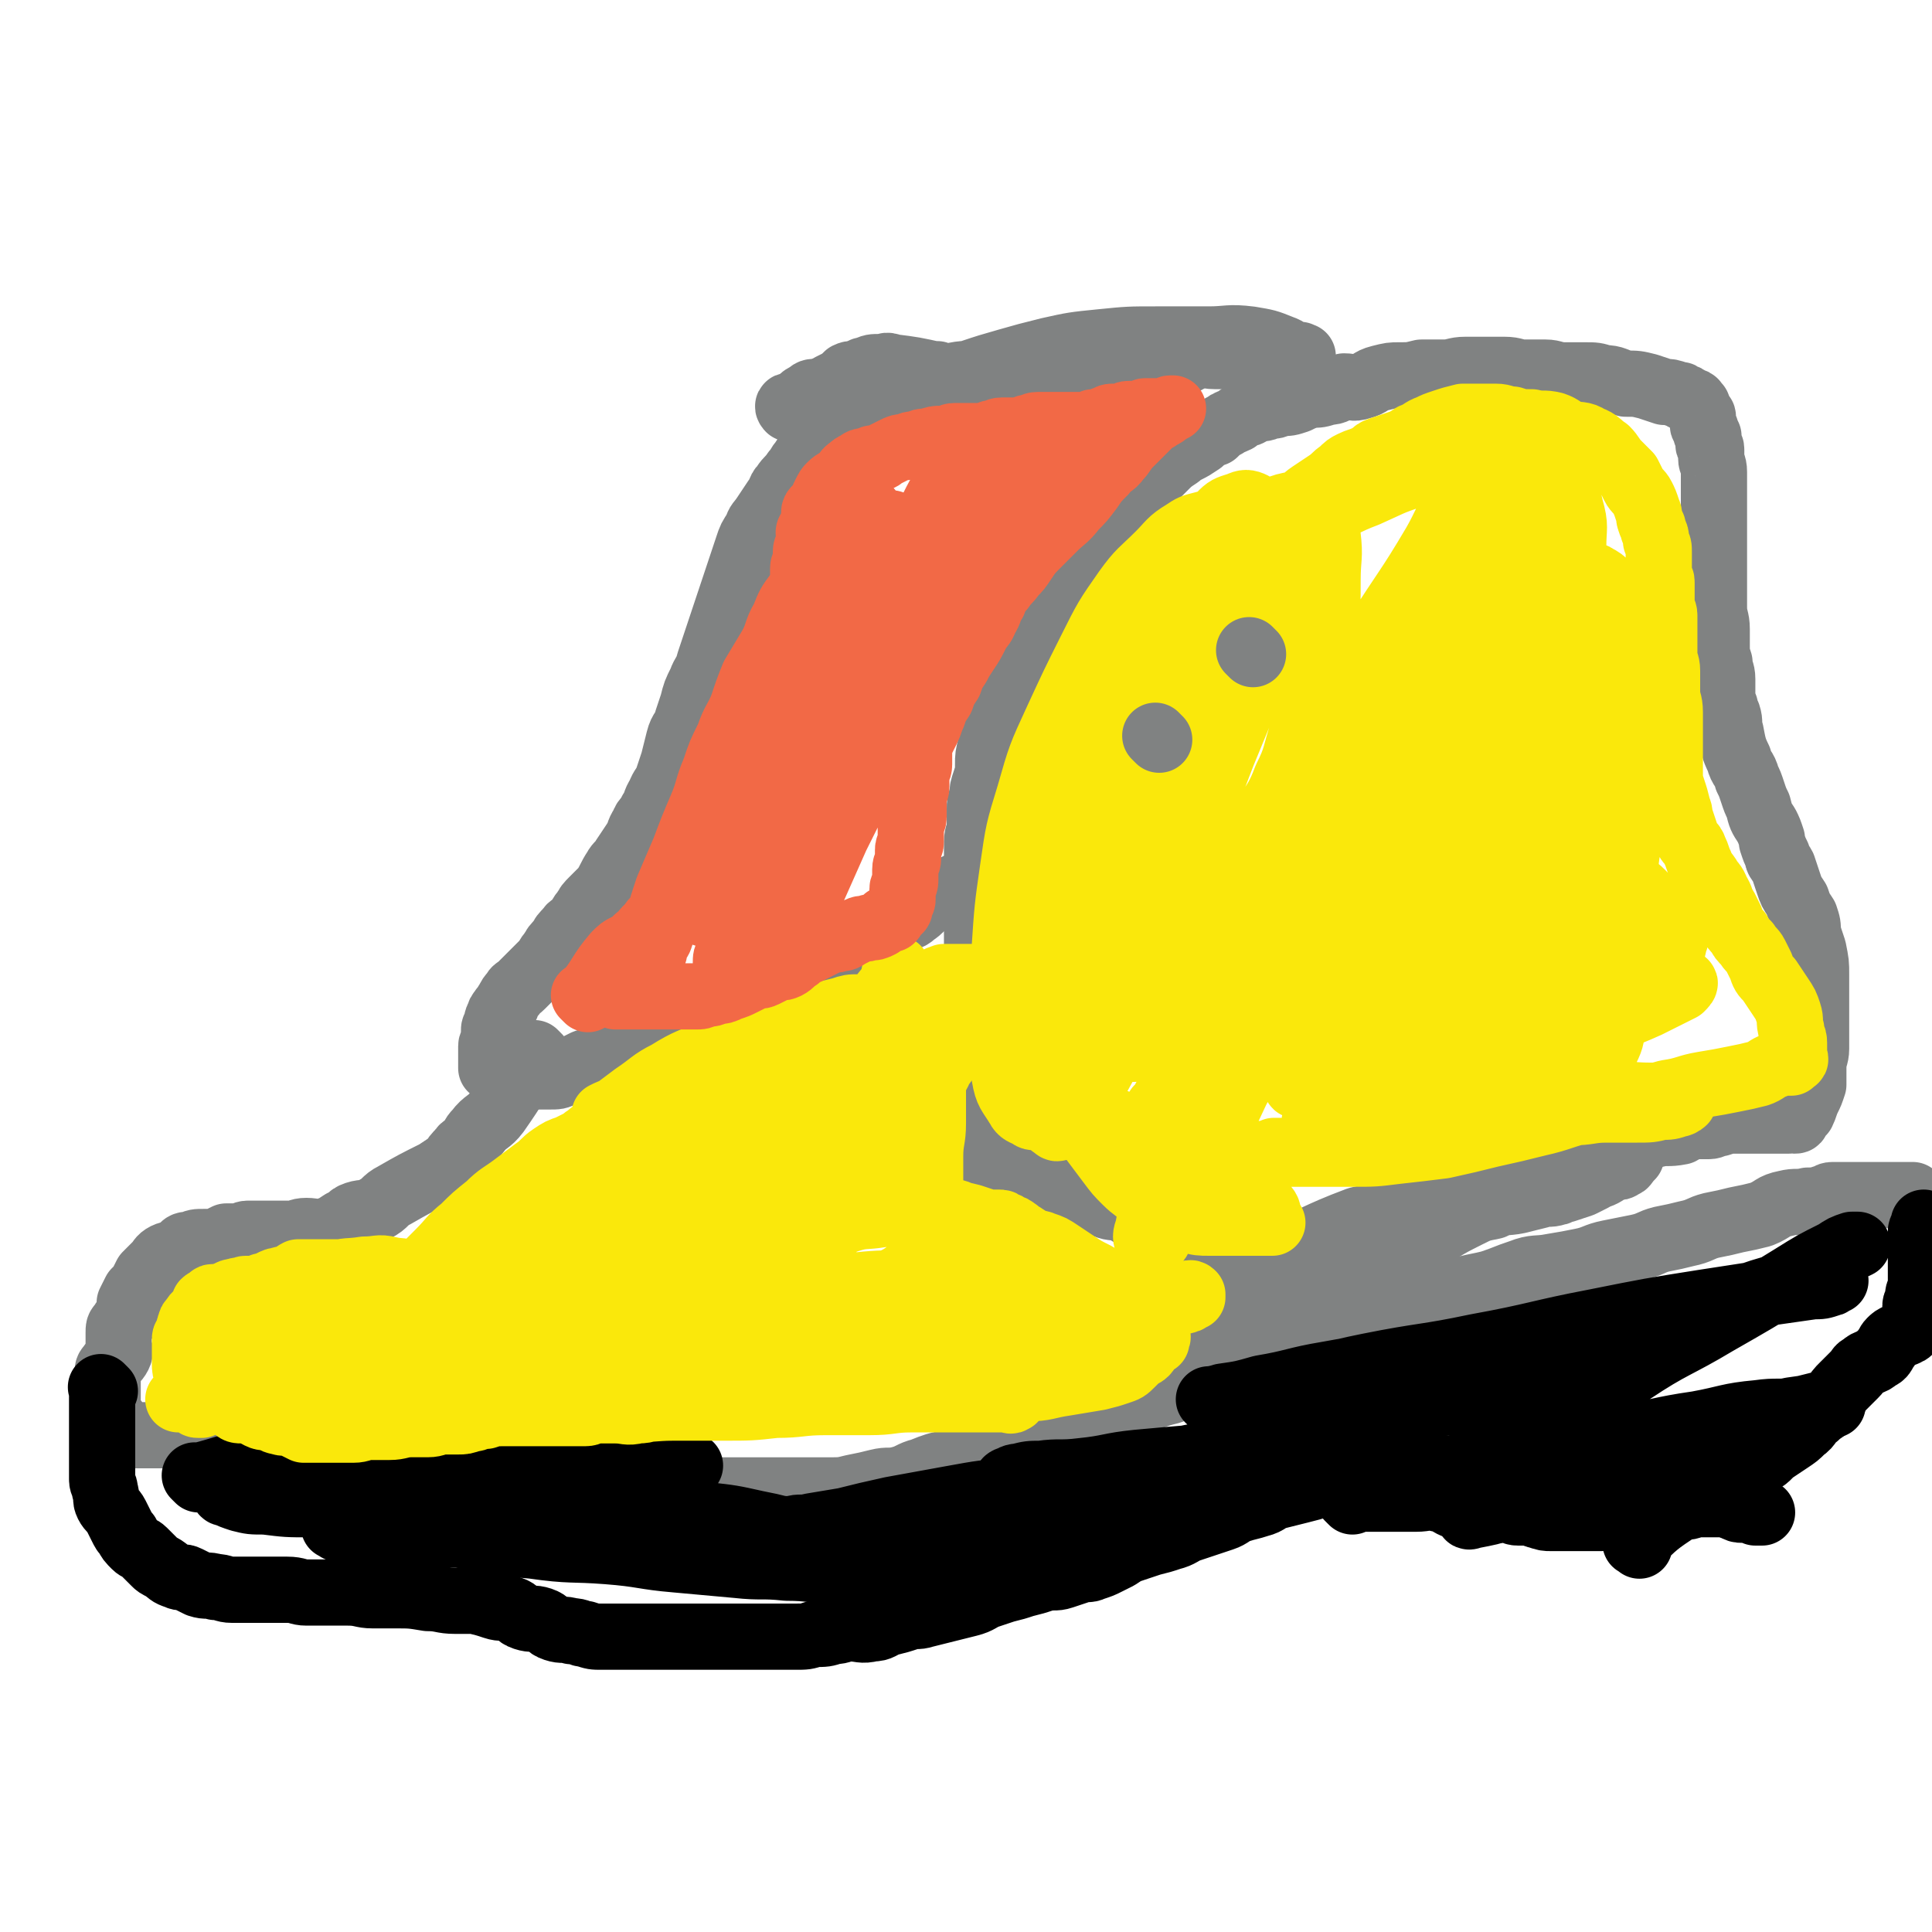 <svg viewBox='0 0 700 700' version='1.1' xmlns='http://www.w3.org/2000/svg' xmlns:xlink='http://www.w3.org/1999/xlink'><g fill='none' stroke='#000000' stroke-width='24' stroke-linecap='round' stroke-linejoin='round'><path d='M594,560c-1,-1 -1,-1 -1,-1 -1,-1 0,0 0,0 0,0 0,0 0,0 0,0 -1,0 0,0 7,-7 7,-7 16,-13 0,0 1,0 1,0 3,0 3,-1 5,-1 2,0 2,0 4,0 1,0 1,0 2,0 1,0 1,0 2,0 1,0 1,0 2,0 2,0 2,1 3,1 2,1 2,1 3,1 1,0 1,0 2,0 1,0 2,0 2,0 1,0 1,1 1,1 1,0 1,0 2,0 0,0 0,0 0,0 1,0 0,0 0,0 '/></g>
<g fill='none' stroke='#808282' stroke-width='24' stroke-linecap='round' stroke-linejoin='round'><path d='M436,486c-1,-1 -2,-1 -1,-1 1,-1 2,-1 3,-1 9,-4 9,-5 18,-8 5,-2 5,-2 9,-4 5,-2 6,-1 11,-3 5,-2 5,-3 9,-5 5,-3 5,-3 10,-6 6,-4 6,-4 13,-7 6,-3 6,-3 13,-5 5,-3 5,-3 11,-6 4,-2 4,-2 9,-3 4,-2 4,-1 9,-2 4,-1 4,-1 8,-2 3,-1 3,0 6,-1 1,0 1,-1 3,-1 3,-1 3,-1 6,-2 2,-1 2,-1 4,-2 1,-1 1,-1 2,-1 3,-1 3,-2 6,-3 1,0 2,0 3,-1 1,0 1,-1 2,-2 1,-1 1,-1 1,-1 '/><path d='M462,456c-1,-1 -1,-1 -1,-1 -1,-1 0,0 0,0 16,-6 15,-7 31,-13 8,-2 8,-1 16,-3 8,-3 8,-3 17,-6 8,-3 8,-4 17,-6 8,-3 9,-2 18,-5 8,-2 8,-2 16,-5 7,-2 7,-2 14,-4 5,-2 5,-1 10,-2 4,-1 4,0 9,-1 2,-1 2,-2 5,-2 2,0 3,0 5,0 2,0 2,-1 4,-1 3,-1 3,-1 6,-1 2,0 2,0 4,0 2,0 2,0 5,0 3,0 3,0 5,0 2,0 2,0 4,0 1,0 1,0 1,0 0,0 0,0 0,0 0,0 -1,0 0,0 0,-1 1,0 2,0 0,0 0,0 0,0 0,0 0,0 0,0 1,0 1,0 1,-1 1,-1 1,-1 2,-2 1,-2 1,-3 2,-5 1,-2 1,-2 2,-5 0,0 0,0 0,-1 0,-3 0,-3 0,-5 0,-4 1,-4 1,-7 0,-3 0,-3 0,-7 0,-2 0,-2 0,-4 0,-2 0,-2 0,-4 0,-2 0,-2 0,-5 0,-3 0,-3 0,-7 0,-4 0,-4 -1,-9 -1,-3 -1,-3 -2,-6 0,-3 0,-3 -1,-6 -2,-3 -2,-3 -3,-6 -2,-3 -2,-3 -3,-6 -1,-3 -1,-3 -2,-6 -1,-2 -2,-2 -2,-4 -1,-2 -1,-2 -2,-5 0,0 0,0 0,-1 -1,-3 -1,-3 -2,-5 -2,-3 -2,-3 -3,-7 -1,-2 -1,-2 -2,-5 -1,-3 -1,-3 -2,-5 -1,-4 -2,-3 -3,-7 -2,-4 -2,-5 -3,-10 -1,-3 0,-3 -1,-6 -1,-1 -1,-1 -1,-3 -1,-2 -1,-2 -1,-4 0,-3 0,-3 0,-6 0,-3 -1,-3 -1,-6 -1,-3 -1,-3 -1,-6 0,-3 0,-3 0,-6 0,-4 -1,-4 -1,-8 0,-3 0,-3 0,-7 0,-3 0,-3 0,-6 0,-2 0,-2 0,-5 0,-2 0,-2 0,-5 0,-3 0,-3 0,-5 0,-3 0,-3 0,-5 0,-2 0,-2 0,-5 0,-2 0,-2 0,-4 0,-2 0,-2 0,-3 0,-2 0,-2 0,-4 0,-3 -1,-3 -1,-5 0,-2 0,-2 0,-3 0,-2 -1,-1 -1,-2 0,-2 0,-2 0,-3 -1,-1 -1,-1 -1,-2 0,-2 -1,-1 -1,-2 0,-1 0,-2 0,-2 0,-2 0,-1 -1,-2 0,-1 0,-1 -1,-2 0,0 0,0 0,-1 -1,-1 -1,-1 -1,-1 0,-1 -1,0 -1,0 -1,-1 -1,-1 -1,-1 -1,-1 -1,-1 -2,-1 -1,-1 -1,-1 -2,-1 -3,-1 -3,-1 -5,-1 -3,-1 -3,-1 -6,-2 -4,-1 -4,-1 -8,-1 -4,-1 -4,-2 -8,-2 -3,-1 -3,-1 -7,-1 -4,0 -4,0 -7,0 -4,0 -4,-1 -7,-1 -4,0 -4,0 -8,0 -3,0 -3,-1 -7,-1 -3,0 -3,0 -7,0 -4,0 -4,0 -7,0 -4,0 -4,1 -8,1 -4,0 -4,0 -8,0 -4,1 -4,1 -8,1 -3,0 -3,0 -7,1 -4,1 -3,2 -7,3 -3,1 -3,0 -6,0 -3,1 -3,2 -6,2 -3,1 -3,1 -6,1 -3,1 -3,1 -5,2 -3,1 -3,1 -6,1 -2,1 -2,1 -4,1 -2,1 -2,1 -5,1 -2,1 -2,2 -4,2 -2,1 -2,1 -3,2 -2,1 -3,1 -4,2 -2,1 -2,1 -4,3 -3,1 -3,1 -5,3 -3,2 -3,2 -5,3 -2,1 -2,1 -3,2 -3,2 -3,2 -5,4 -2,2 -2,2 -4,4 -2,2 -3,2 -5,4 -2,2 -2,2 -4,4 -2,2 -2,2 -4,3 -2,2 -2,3 -4,5 -2,2 -2,2 -4,5 -2,2 -1,2 -3,4 -2,3 -2,3 -4,5 -2,2 -2,3 -3,5 -2,3 -2,3 -4,6 -2,3 -2,3 -4,6 -2,4 -2,4 -4,7 -1,3 -1,3 -3,6 -1,3 -2,3 -3,6 -2,3 -2,3 -3,6 -2,4 -1,4 -2,7 -1,4 -1,4 -2,7 -1,3 -2,3 -2,6 -1,3 -1,3 -1,5 -1,4 -1,4 -1,7 0,3 0,3 -1,6 -1,3 -1,3 -1,5 -1,3 -1,3 -1,5 0,3 0,3 0,6 0,3 -1,3 -1,6 0,3 0,3 0,5 0,3 0,3 0,6 0,3 0,3 0,5 0,3 0,3 0,6 0,3 0,3 0,6 0,3 0,3 0,5 0,3 0,3 0,6 0,3 0,3 0,5 0,3 0,3 0,5 0,3 0,3 0,5 0,3 0,3 0,5 0,2 0,2 0,4 0,2 0,2 0,4 0,2 0,2 0,4 0,2 0,2 0,4 0,2 0,2 0,4 0,2 0,2 0,3 0,2 0,2 0,4 0,2 0,2 0,3 0,2 0,2 0,4 0,2 0,2 0,3 0,2 0,2 0,3 0,1 0,1 0,2 0,1 0,1 0,2 0,1 0,1 0,2 0,1 0,1 0,2 0,1 0,1 0,1 0,1 0,1 0,2 0,1 0,1 0,2 0,1 0,1 0,1 0,0 1,0 1,0 0,0 0,1 0,2 0,0 1,0 1,0 1,1 1,1 2,2 0,0 0,0 0,0 2,1 2,1 3,2 2,1 2,1 4,2 3,1 3,1 7,2 2,1 2,0 5,1 3,1 3,2 7,3 3,1 3,0 7,1 4,1 4,2 8,3 4,2 4,1 8,2 3,2 3,2 7,4 3,3 4,2 8,5 3,1 3,1 7,3 2,2 3,2 6,3 1,1 2,1 3,2 2,1 2,2 3,3 2,1 2,1 3,1 2,1 2,1 4,2 1,0 1,0 1,0 0,0 0,1 0,1 0,0 1,0 1,0 1,0 0,1 0,1 0,1 1,0 1,0 0,0 0,0 0,0 '/><path d='M397,280c-1,-1 -1,-1 -1,-1 -1,-1 0,0 0,0 0,0 0,0 0,0 '/><path d='M446,214c-1,-1 -1,-1 -1,-1 -1,-1 0,0 0,0 '/><path d='M341,137c-1,-1 -1,-1 -1,-1 -1,-1 0,0 0,0 0,0 0,0 0,0 -9,-2 -9,-2 -17,-3 -2,-1 -2,0 -4,0 -3,0 -3,0 -5,1 -2,0 -2,1 -3,1 -2,1 -2,0 -4,1 -1,1 -1,1 -2,2 -2,1 -2,1 -4,2 -1,1 -1,1 -2,1 -2,1 -2,1 -3,1 -2,0 -2,0 -3,1 -2,1 -2,1 -3,2 -1,1 -1,1 -2,2 -1,0 -1,0 -1,0 -1,0 -1,0 -1,0 -1,0 0,1 0,1 2,0 3,0 5,0 5,0 5,0 10,0 6,-1 6,0 12,-2 7,-2 7,-3 14,-5 5,-2 6,-1 11,-2 4,-1 4,-2 8,-3 5,-1 5,0 10,-1 4,0 4,-1 8,-1 4,-1 4,-1 8,-1 4,0 4,0 8,0 5,0 5,0 9,0 5,0 5,0 9,0 4,0 4,-1 8,-1 4,0 4,0 7,0 4,0 4,-1 7,-1 4,0 4,1 8,0 3,0 3,-2 6,-2 3,-1 3,0 6,0 3,0 3,0 5,0 2,0 2,0 4,0 2,0 2,0 3,0 2,0 2,0 3,0 1,0 1,0 1,0 1,0 1,0 2,0 2,0 2,0 3,0 1,0 1,0 2,0 2,0 2,0 3,0 2,0 2,0 3,0 1,0 1,0 1,0 1,0 1,0 2,0 0,0 0,0 0,0 0,0 0,0 -1,0 0,-1 0,0 -1,0 -3,-1 -3,-2 -6,-3 -5,-2 -5,-2 -11,-3 -8,-1 -8,0 -15,0 -10,0 -10,0 -19,0 -10,0 -10,0 -20,1 -10,1 -10,1 -19,3 -8,2 -8,2 -15,4 -7,2 -7,2 -13,4 -6,2 -5,3 -11,5 -5,2 -5,1 -10,3 -5,1 -5,2 -9,3 -4,1 -4,1 -7,2 -3,1 -2,2 -5,3 -2,1 -3,1 -5,2 -2,1 -2,2 -4,3 -2,2 -2,1 -4,3 -2,2 -2,2 -3,4 -2,2 -2,2 -3,4 -2,2 -1,2 -3,4 -2,3 -2,2 -4,5 -2,2 -1,3 -3,5 -2,3 -2,3 -4,6 -2,3 -2,2 -3,5 -2,3 -2,3 -3,6 -1,3 -1,3 -2,6 -1,3 -1,3 -2,6 -1,3 -1,3 -2,6 -1,3 -1,3 -2,6 -1,3 -1,3 -2,6 -1,3 -1,3 -2,6 -1,3 -1,3 -2,6 -1,4 -2,4 -3,7 -2,4 -2,4 -3,8 -1,3 -1,3 -2,6 -1,4 -2,3 -3,7 -1,4 -1,4 -2,8 -1,3 -1,3 -2,6 -1,3 -2,3 -3,6 -2,3 -1,3 -3,6 -1,3 -2,2 -3,5 -2,3 -1,3 -3,6 -2,3 -2,3 -4,6 -1,2 -2,2 -3,4 -2,3 -2,4 -4,7 -2,2 -2,2 -4,4 -2,2 -2,2 -3,4 -2,2 -1,2 -3,4 -1,2 -2,1 -3,3 -2,2 -2,2 -3,4 -2,2 -2,2 -3,4 -2,2 -1,2 -3,4 -2,2 -2,2 -4,4 -2,2 -2,2 -4,4 -2,2 -2,1 -3,3 -1,1 -1,1 -2,3 -1,1 0,1 -1,2 0,1 -1,0 -1,1 -1,1 -1,1 -1,2 -1,1 -1,2 -1,3 -1,2 -1,1 -1,3 0,1 0,2 0,3 0,1 -1,1 -1,2 0,1 0,1 0,2 0,1 0,1 0,2 0,1 0,1 0,2 0,1 0,1 0,2 1,0 1,0 2,1 1,1 1,1 2,1 1,0 1,1 2,1 1,0 2,0 3,0 2,0 2,0 4,0 2,0 2,0 3,0 3,0 3,0 5,0 3,0 3,0 5,-1 2,-1 2,-1 4,-2 2,-1 2,-1 4,-2 3,-1 3,-1 6,-2 3,-1 3,-2 6,-3 3,-2 3,-2 6,-3 2,-1 3,-1 5,-2 3,-1 2,-2 5,-3 2,-1 3,-1 5,-1 3,-1 3,0 5,-1 3,-1 3,-1 6,-2 4,-1 4,0 8,-1 3,-1 3,-1 6,-2 3,-1 3,-2 6,-3 3,-2 3,-2 6,-3 3,-1 3,-1 6,-2 4,-2 4,-2 8,-4 4,-2 3,-3 7,-5 4,-3 5,-3 9,-5 4,-2 4,-2 7,-4 4,-2 3,-3 7,-5 2,-2 3,-1 5,-3 3,-2 2,-2 5,-4 2,-1 2,-1 4,-2 3,-1 2,-2 5,-3 2,-1 2,-1 4,-2 2,-1 1,-1 3,-2 1,-1 2,0 3,-1 1,-1 1,-1 2,-2 0,0 1,0 1,0 0,0 0,0 0,0 0,0 0,0 0,0 '/><path d='M195,383c-1,-1 -1,-1 -1,-1 -1,-1 0,0 0,0 -7,10 -7,11 -14,21 -3,4 -4,3 -7,7 -2,2 -1,2 -3,4 -1,2 -2,1 -3,3 -2,2 -2,2 -3,4 0,0 0,0 0,0 -3,2 -3,2 -6,4 -8,4 -8,4 -15,8 -4,2 -3,3 -7,5 -3,2 -4,1 -7,2 -3,1 -2,2 -5,3 -3,2 -3,2 -6,3 -3,1 -4,0 -7,0 -3,0 -3,1 -5,1 -3,0 -3,0 -5,0 -2,0 -2,0 -4,0 -2,0 -2,0 -4,0 -2,0 -2,0 -3,0 -2,0 -2,1 -4,1 -2,0 -2,0 -4,0 -2,1 -2,1 -4,2 -2,0 -2,0 -4,0 -3,0 -3,0 -5,1 -2,0 -2,0 -3,1 -1,1 -1,1 -2,2 -2,1 -2,0 -4,1 -2,1 -2,2 -3,3 -1,1 -1,1 -2,2 -1,1 -1,1 -2,2 -1,2 -1,2 -2,4 -1,1 -1,1 -2,2 -1,2 -1,2 -2,4 0,1 0,1 0,2 0,2 0,2 -1,3 -1,2 -1,1 -2,3 -1,1 -1,1 -1,3 0,1 0,1 0,2 0,1 0,1 0,2 0,2 1,2 0,4 -1,2 -2,2 -3,4 -1,1 -1,1 -1,3 0,2 0,3 0,5 0,1 0,1 0,2 0,1 0,1 0,2 0,1 0,1 0,2 0,1 0,1 0,2 0,1 1,1 1,2 0,1 0,1 0,2 0,0 1,0 1,0 1,0 1,0 1,1 1,1 0,1 1,2 0,1 0,1 1,1 1,1 1,1 2,1 1,0 1,0 2,0 1,0 1,0 2,0 2,0 2,0 3,0 3,0 3,0 5,0 3,0 3,0 6,0 4,0 4,0 7,0 4,0 4,-1 8,-1 5,-1 5,-1 9,-1 5,0 5,0 10,0 6,0 6,0 11,0 4,0 4,-1 8,-1 4,0 4,0 7,0 5,0 5,0 9,0 5,0 5,0 9,1 5,1 4,2 9,3 5,1 5,0 10,1 4,1 4,1 8,2 4,1 4,1 8,2 5,1 5,1 9,2 5,1 5,1 9,2 5,1 5,1 9,2 3,1 4,1 7,1 4,1 4,0 7,1 4,1 4,1 7,2 4,1 4,0 7,1 4,1 4,1 7,2 4,1 4,1 7,1 4,0 4,0 7,0 4,0 4,0 7,0 4,0 4,0 8,0 4,0 4,0 8,0 4,0 4,0 7,0 4,0 4,0 8,0 5,0 5,0 9,0 5,0 5,0 9,-1 5,-1 5,-1 9,-2 4,-1 4,0 8,-1 4,-1 4,-2 8,-3 5,-2 5,-2 10,-3 5,-1 5,-1 10,-2 5,-1 5,-2 9,-3 5,-2 5,-1 9,-3 6,-2 6,-2 11,-4 6,-2 5,-2 11,-4 5,-2 5,-1 10,-3 6,-2 6,-2 11,-4 5,-2 5,-2 9,-3 5,-2 5,-2 10,-3 5,-2 5,-1 10,-3 5,-1 5,-2 9,-3 5,-2 5,-1 10,-3 5,-1 5,-2 9,-3 5,-2 5,-1 9,-3 4,-1 4,-1 8,-3 4,-2 3,-2 7,-4 4,-2 5,-2 9,-3 5,-2 5,-1 9,-3 4,-1 4,-2 8,-3 4,-2 4,-2 9,-3 4,-1 5,-1 9,-2 6,-2 5,-2 11,-4 5,-2 6,-1 11,-2 6,-1 6,-1 11,-2 5,-1 5,-2 10,-3 5,-1 5,-1 10,-2 5,-1 5,-2 9,-3 5,-1 5,-1 9,-2 5,-1 5,-2 9,-3 5,-1 5,-1 9,-2 5,-1 5,-1 9,-2 5,-2 4,-3 9,-4 4,-1 4,0 8,-1 3,0 3,0 6,-1 2,0 1,-1 3,-1 2,0 2,0 4,0 2,0 2,0 4,0 2,0 2,0 3,0 2,0 2,0 4,0 2,0 2,0 3,0 3,0 3,0 5,0 2,0 2,0 4,0 1,0 1,0 2,0 '/></g>
<g fill='none' stroke='#000000' stroke-width='24' stroke-linecap='round' stroke-linejoin='round'><path d='M38,504c-1,-1 -1,-1 -1,-1 -1,-1 0,0 0,0 0,0 0,1 0,1 0,6 0,6 0,12 0,6 0,6 0,12 0,2 0,2 0,4 0,2 0,2 0,4 0,2 1,2 1,4 1,3 0,3 1,5 1,2 2,2 3,4 1,2 1,2 2,4 1,2 1,2 2,3 1,2 1,2 3,4 1,1 2,1 3,2 2,2 2,2 4,4 1,1 1,1 3,2 3,2 2,2 5,3 2,1 2,0 4,1 2,1 2,1 4,2 3,1 3,0 6,1 3,0 3,1 6,1 3,0 3,0 6,0 4,0 4,0 7,0 4,0 4,0 7,0 4,0 4,1 7,1 4,0 4,0 7,0 4,0 4,0 8,0 5,0 5,1 9,1 4,0 4,0 8,0 6,0 6,0 12,1 5,0 5,1 10,1 4,0 4,0 7,0 4,1 4,1 7,2 3,1 3,0 6,1 3,1 2,2 5,3 3,1 3,0 6,1 3,1 2,2 5,3 3,1 3,0 6,1 3,0 3,1 5,1 3,1 3,1 6,1 3,0 3,0 5,0 2,0 2,0 3,0 2,0 2,0 4,0 3,0 3,0 5,0 3,0 3,0 6,0 2,0 2,0 4,0 3,0 3,0 6,0 3,0 3,0 5,0 3,0 3,0 5,0 3,0 3,0 6,0 4,0 4,0 7,0 4,0 4,0 7,0 4,0 4,0 7,0 4,0 4,0 7,-1 4,0 4,0 7,-1 3,0 3,-1 6,-1 4,0 4,1 8,0 3,0 3,-1 6,-2 4,-1 4,-1 7,-2 3,-1 3,0 6,-1 4,-1 4,-1 8,-2 4,-1 4,-1 8,-2 4,-1 4,-2 7,-3 3,-1 3,-1 6,-2 4,-1 4,-1 7,-2 4,-1 4,-1 7,-2 4,-1 4,0 7,-1 3,-1 3,-1 6,-2 3,-1 3,0 5,-1 3,-1 3,-1 5,-2 2,-1 2,-1 4,-2 3,-2 3,-2 6,-3 3,-1 3,-1 6,-2 4,-1 4,-1 7,-2 4,-1 4,-2 7,-3 3,-1 3,-1 6,-2 3,-1 3,-1 6,-2 3,-1 3,-2 6,-3 3,-1 4,-1 7,-2 4,-1 3,-2 7,-3 4,-1 4,-1 8,-2 4,-1 4,-1 7,-2 4,-1 4,-1 7,-2 3,-1 3,-1 6,-2 4,-1 4,-1 7,-1 3,0 3,0 5,0 3,0 3,-1 6,-1 2,0 3,0 5,0 2,0 2,0 4,0 1,0 1,0 2,0 1,0 1,0 2,0 1,0 1,0 1,0 1,0 1,0 2,0 0,0 0,0 0,0 0,0 0,0 0,0 1,0 1,0 1,0 0,0 0,0 0,0 0,0 0,1 0,1 '/><path d='M490,544c-1,-1 -1,-1 -1,-1 -1,-1 0,0 0,0 9,0 9,0 18,0 3,0 3,0 6,0 4,0 4,-1 8,0 3,0 3,1 5,2 2,1 3,1 5,1 3,1 3,1 5,1 3,0 3,0 5,0 3,0 3,0 5,0 2,0 2,1 4,1 2,0 2,0 4,0 2,0 2,1 3,1 3,1 3,1 5,1 2,0 2,0 4,0 2,0 2,0 4,0 3,0 3,0 5,0 2,0 2,0 4,0 4,0 4,0 7,-1 4,-1 4,-1 7,-2 5,-2 5,-2 9,-4 4,-2 3,-2 7,-3 3,-1 4,-1 7,-2 4,-1 4,-1 7,-2 3,-1 3,-1 5,-2 2,-1 2,-1 3,-1 2,-1 2,0 3,-1 2,-1 1,-2 3,-3 1,-1 2,0 3,-1 1,-1 1,-1 2,-2 3,-2 3,-2 6,-4 3,-2 3,-2 5,-4 3,-2 2,-3 5,-5 2,-2 3,-2 5,-4 1,-1 1,-2 2,-3 1,-2 1,-2 3,-4 2,-2 2,-2 4,-4 2,-2 1,-2 3,-3 2,-2 3,-1 5,-3 2,-1 2,-1 3,-3 1,-1 1,-2 2,-3 1,-1 1,-1 3,-2 2,-1 3,-1 4,-2 1,-1 1,-2 1,-3 1,-2 1,-1 1,-3 0,-1 0,-2 0,-3 0,-1 1,-1 1,-2 0,0 0,-1 0,-1 0,-1 0,-1 0,-1 0,-1 1,-1 1,-2 0,-1 0,-1 0,-2 0,-1 0,-1 0,-2 0,-2 0,-2 0,-3 0,-1 0,-1 0,-2 0,-1 0,-1 0,-2 0,-1 0,-1 0,-2 0,0 0,0 0,0 0,-1 0,-1 0,-1 0,-1 0,-1 0,-2 0,-1 0,-1 0,-1 0,-1 0,-1 0,-1 0,-1 0,-1 0,-1 0,-1 0,-1 0,-1 0,-1 0,-1 0,-1 0,-1 1,0 1,-1 0,-1 0,-1 0,-1 0,-1 0,-1 0,-1 '/><path d='M72,536c-1,-1 -1,-1 -1,-1 -1,-1 0,0 0,0 12,-3 12,-4 24,-6 10,-2 10,0 20,-1 12,-1 12,-1 24,-2 15,-1 15,-1 29,-1 13,0 13,0 25,0 10,0 10,0 19,0 8,0 8,-1 16,0 5,0 5,1 10,2 4,1 4,1 8,2 2,1 2,1 4,2 0,0 0,0 0,0 -5,2 -5,2 -10,3 -11,2 -11,2 -21,3 -14,2 -14,2 -28,3 -16,2 -16,2 -32,3 -13,1 -13,1 -27,2 -10,0 -10,0 -20,0 -8,0 -8,0 -16,-1 -5,0 -5,0 -9,-1 -3,-1 -3,-1 -5,-2 -1,0 -1,0 -1,-1 0,0 0,0 0,0 0,0 -1,0 0,0 4,-1 5,0 10,0 11,0 11,0 21,0 14,0 14,0 27,0 16,0 16,-1 31,0 17,1 17,1 33,3 15,2 15,2 29,4 12,1 12,1 24,2 9,1 9,1 18,3 5,1 5,1 9,2 2,0 2,0 4,1 1,0 2,1 2,2 -6,0 -7,-1 -14,-1 -15,0 -15,0 -29,0 -17,0 -17,0 -34,0 -17,0 -17,0 -34,0 -14,0 -14,0 -27,0 -9,0 -9,0 -18,-1 -5,0 -5,0 -10,-1 -1,0 -1,-1 -2,-1 0,0 0,0 0,0 3,0 3,0 5,0 8,0 8,0 16,1 12,1 12,1 24,2 14,2 14,3 27,4 14,2 14,1 27,2 13,1 13,2 25,3 11,1 11,1 22,2 9,1 9,0 18,1 9,0 9,1 17,1 8,0 8,0 16,0 7,0 7,0 13,0 7,0 7,0 13,0 6,0 6,0 12,-1 6,-1 6,-2 11,-3 6,-2 6,-1 12,-3 6,-2 6,-2 11,-4 5,-2 5,-3 9,-5 5,-2 5,-2 9,-4 3,-1 3,-2 6,-3 3,-1 3,-1 5,-2 1,0 2,0 2,-1 0,-1 -1,-1 -2,-2 -4,-1 -4,-2 -8,-2 -10,-1 -10,0 -19,0 -12,0 -12,0 -24,1 -12,1 -12,1 -23,3 -11,2 -11,2 -22,4 -9,2 -9,2 -17,4 -6,1 -6,1 -12,2 -4,1 -4,0 -7,1 -2,1 -2,1 -4,2 0,0 -1,0 0,1 0,0 0,-1 0,-1 1,1 1,2 3,2 5,1 6,0 11,0 8,0 8,0 15,0 10,0 10,1 20,0 10,-1 10,-2 20,-3 11,-1 11,-1 21,-2 10,-1 10,-1 19,-2 9,-1 9,-2 18,-3 7,-1 7,0 14,-1 5,0 5,-1 10,-1 2,0 2,0 4,0 1,0 2,1 2,0 1,-1 1,-2 0,-2 -5,-2 -5,-2 -11,-3 -10,-1 -10,-1 -20,-1 -13,0 -13,-1 -26,0 -13,1 -13,1 -26,4 -12,2 -12,3 -24,6 -10,2 -10,2 -20,4 -8,2 -8,2 -16,4 -5,1 -5,2 -9,3 -2,0 -2,0 -4,0 0,0 0,0 0,0 1,0 1,0 1,0 5,0 5,0 9,0 8,-1 8,0 16,-2 10,-2 10,-3 20,-5 11,-2 11,-2 22,-4 11,-2 11,-3 22,-5 11,-2 11,-2 22,-4 10,-2 10,-2 20,-4 8,-2 8,-2 16,-3 8,-1 8,-1 15,-2 7,-1 7,-1 13,-2 5,-1 5,-1 10,-1 3,0 3,0 6,0 2,0 2,0 4,0 1,0 1,0 1,0 -3,-1 -3,-3 -7,-3 -9,-1 -9,0 -18,0 -11,1 -11,1 -21,2 -12,1 -12,1 -23,2 -10,1 -10,2 -20,3 -8,1 -8,0 -15,1 -4,0 -4,0 -8,1 -2,0 -3,1 -4,2 -1,0 0,-1 1,-1 1,0 1,0 2,0 7,0 7,0 14,0 10,-1 10,0 20,-2 13,-2 13,-3 25,-5 14,-3 14,-2 27,-5 14,-3 14,-3 27,-6 12,-3 12,-3 23,-6 10,-2 10,-2 20,-4 9,-2 9,-1 17,-3 9,-2 9,-2 17,-4 7,-2 7,-2 13,-3 4,-1 5,0 9,-1 3,-1 3,-1 6,-2 1,0 2,0 2,0 -1,-1 -2,-2 -4,-2 -7,-1 -7,-1 -14,-1 -13,0 -13,0 -25,0 -16,1 -16,1 -32,2 -16,2 -16,1 -32,4 -12,2 -12,3 -24,5 -7,2 -7,2 -14,3 -3,1 -5,1 -5,1 1,0 4,0 7,-1 11,-2 11,-2 21,-4 15,-3 15,-4 30,-7 20,-4 20,-3 39,-7 22,-4 22,-5 43,-9 20,-4 20,-4 39,-7 13,-2 13,-2 26,-4 7,-1 7,-1 14,-2 3,0 3,0 6,-1 1,0 0,-1 1,-1 0,0 1,0 1,0 0,0 0,0 0,0 -1,0 -1,0 -2,0 -7,0 -7,-1 -14,1 -11,3 -11,3 -22,7 -13,5 -13,5 -26,11 -12,5 -12,5 -23,11 -10,5 -10,5 -19,10 -6,3 -6,3 -12,7 -4,3 -4,3 -7,6 -2,2 -2,2 -3,5 0,1 -1,2 0,2 3,1 4,1 7,1 9,0 9,0 17,-1 13,-1 13,-1 26,-3 14,-2 14,-3 28,-5 11,-2 11,-3 22,-4 7,-1 7,0 14,-1 4,-1 4,-1 8,-2 1,0 2,0 3,0 1,0 1,0 2,0 0,0 0,0 0,0 0,0 -1,0 -1,0 -7,1 -7,1 -14,2 -14,3 -14,3 -27,7 -15,5 -15,5 -30,10 -14,5 -14,5 -28,10 -10,4 -9,5 -19,8 -5,2 -6,2 -11,3 -1,0 -2,1 -2,0 0,-2 0,-3 1,-5 5,-7 6,-6 12,-12 9,-9 9,-9 19,-17 13,-10 13,-10 27,-18 15,-10 16,-9 31,-18 14,-8 14,-8 27,-16 8,-5 8,-5 16,-9 3,-2 3,-2 6,-3 1,0 2,0 2,0 -2,1 -3,1 -6,2 -2,1 -2,1 -3,2 '/></g>
<g fill='none' stroke='#FAE80B' stroke-width='24' stroke-linecap='round' stroke-linejoin='round'><path d='M160,502c-1,-1 -1,-1 -1,-1 -1,-1 0,0 0,0 11,-12 10,-13 22,-25 5,-5 5,-4 11,-8 7,-6 7,-7 15,-12 6,-5 6,-6 12,-10 5,-4 6,-3 10,-6 4,-3 3,-4 6,-6 2,-2 3,-1 5,-2 2,-1 2,-2 3,-3 0,0 0,0 0,0 -2,0 -2,-1 -4,0 -8,3 -8,3 -15,7 -9,5 -9,6 -18,11 -9,6 -9,6 -19,12 -8,7 -8,7 -17,14 -5,4 -5,5 -10,9 -2,2 -3,1 -5,2 -4,2 -4,3 -8,5 -4,2 -4,3 -8,4 -3,1 -3,1 -6,2 -2,1 -2,1 -3,1 0,0 0,0 0,0 2,-3 2,-3 4,-5 4,-4 4,-4 8,-8 11,-10 12,-10 23,-20 8,-8 7,-9 16,-16 7,-6 8,-5 16,-10 7,-5 7,-5 14,-10 5,-3 4,-3 9,-6 3,-2 4,-2 7,-4 2,-1 1,-1 3,-2 0,0 1,0 1,0 -3,5 -3,6 -7,10 -8,8 -8,8 -16,15 -8,7 -9,7 -17,14 -8,6 -9,6 -16,12 -7,6 -6,7 -12,12 -2,2 -2,1 -4,2 -4,3 -4,3 -8,6 -5,3 -5,3 -10,6 -5,3 -5,3 -10,5 -4,2 -4,2 -8,4 -2,1 -2,0 -4,1 -2,1 -2,1 -3,2 0,0 1,-1 1,-1 2,-3 1,-3 3,-6 3,-5 3,-5 7,-9 5,-6 5,-6 11,-12 6,-6 6,-6 11,-11 5,-6 5,-6 10,-11 5,-5 4,-5 9,-9 4,-4 4,-4 9,-8 4,-4 5,-4 9,-7 4,-3 4,-3 8,-6 3,-2 3,-3 6,-5 3,-2 3,-2 6,-3 2,-1 2,-1 4,-2 2,-1 1,-1 3,-2 1,-1 2,-2 2,-1 0,1 0,2 -1,4 -3,5 -3,5 -7,10 -5,6 -5,6 -10,11 -6,7 -7,6 -13,13 -6,6 -6,6 -11,12 -6,6 -6,6 -12,12 -4,4 -4,5 -9,9 -4,3 -4,3 -9,6 -5,3 -5,3 -10,6 -5,3 -5,3 -10,6 -4,2 -5,2 -9,4 -4,2 -4,2 -9,3 -4,1 -4,0 -8,1 -2,0 -2,1 -4,1 -2,0 -2,0 -4,0 -1,0 -1,0 -2,0 -2,0 -2,-1 -3,-1 0,0 -1,0 -1,0 -1,0 -1,0 -1,-1 -1,-1 0,-2 -1,-3 0,-1 -1,-1 -1,-2 0,-1 0,-2 0,-3 0,-3 0,-3 1,-5 1,-3 2,-3 4,-5 4,-4 4,-3 9,-6 7,-4 7,-4 14,-7 8,-3 8,-4 16,-6 8,-2 8,-2 16,-4 7,-1 7,-1 13,-2 5,0 5,0 9,0 3,0 3,0 6,0 2,0 2,0 4,0 1,0 2,0 2,1 1,1 1,2 0,3 -2,3 -3,3 -6,5 -5,4 -5,4 -11,7 -8,4 -8,4 -15,8 -8,4 -8,4 -16,7 -8,3 -8,4 -16,6 -7,2 -7,2 -13,3 -5,1 -5,1 -10,2 -4,0 -4,0 -7,0 -2,0 -2,0 -3,0 -1,0 -1,0 -1,-1 0,-1 0,-2 0,-3 1,-4 0,-4 2,-7 2,-5 2,-5 6,-9 5,-6 5,-5 11,-10 6,-5 6,-5 13,-9 6,-3 6,-3 12,-5 6,-2 6,-1 12,-2 5,0 5,-1 9,0 4,1 5,0 8,2 3,2 3,2 5,5 2,2 2,2 3,5 1,3 1,4 1,7 0,2 1,2 0,4 -2,3 -2,3 -5,5 -3,3 -3,3 -7,5 -4,2 -4,2 -9,4 -7,2 -7,2 -13,4 -8,2 -8,2 -16,3 -8,1 -8,0 -15,1 -7,1 -7,1 -13,2 -5,0 -5,0 -9,0 -3,0 -3,0 -5,0 -1,0 -2,0 -1,0 3,-1 4,-2 9,-3 7,-2 7,-2 13,-3 8,-2 8,-2 16,-3 9,-1 9,-1 17,-1 8,0 8,0 16,0 8,0 8,0 15,0 7,0 7,-1 14,0 7,1 7,2 14,3 7,1 7,1 13,2 6,1 6,1 11,2 5,1 5,0 9,1 5,1 5,1 10,2 5,1 5,1 9,1 4,0 4,0 8,0 4,0 4,0 7,0 3,0 3,0 6,0 2,0 2,-1 4,-1 1,0 2,0 2,0 1,-1 1,-2 0,-2 -2,-1 -3,-1 -6,-1 -7,-1 -7,-1 -13,-1 -6,0 -6,0 -12,0 -11,0 -11,1 -21,1 -8,0 -8,0 -15,0 -7,0 -7,1 -13,1 -5,0 -5,0 -10,0 -3,0 -3,0 -6,0 -2,0 -2,0 -3,0 -1,0 -2,0 -1,0 2,0 3,1 6,1 7,1 7,1 13,1 8,1 8,1 15,1 9,0 9,0 17,0 9,1 9,2 18,2 9,1 9,0 17,0 9,0 9,0 18,0 10,0 10,0 19,-1 9,0 9,-1 18,-1 8,0 8,0 16,0 8,0 8,-1 15,-1 7,0 7,0 13,0 5,0 5,0 9,0 4,0 4,0 7,0 3,0 3,0 5,0 2,0 2,1 3,0 1,0 0,-1 0,-2 0,-2 0,-2 -1,-4 -3,-4 -3,-5 -7,-7 -6,-4 -6,-3 -13,-5 -8,-2 -8,-3 -17,-4 -11,-1 -11,-1 -23,-1 -12,0 -12,0 -24,2 -14,1 -14,1 -28,4 -12,2 -12,3 -23,6 -9,3 -9,3 -18,6 -6,2 -6,2 -12,4 -2,1 -3,1 -4,2 0,0 0,0 1,0 5,0 5,0 9,0 8,0 8,0 15,0 9,-1 9,-1 18,-2 10,-1 10,-2 19,-2 10,-1 10,0 20,0 11,0 11,-1 21,-1 10,0 10,0 20,0 10,0 10,0 19,0 8,0 8,0 16,0 9,0 9,1 17,0 7,0 7,-1 14,-2 6,-1 6,-1 12,-2 4,-1 4,-1 7,-2 3,-1 3,-1 5,-3 1,-1 1,-1 2,-2 1,-1 2,-1 3,-2 1,-1 0,-1 1,-2 0,-1 1,-1 1,-1 1,-1 1,-1 2,-1 0,-1 0,-1 0,-1 1,-1 0,-1 0,-2 0,0 0,-1 0,-1 0,-1 0,-1 0,-1 0,-1 0,-1 0,-1 0,-1 0,-1 0,-1 0,0 0,-1 0,-1 0,-1 0,-1 -1,-2 0,-1 -1,-1 -1,-1 -2,-2 -1,-2 -3,-3 -2,-2 -2,-2 -4,-3 -3,-2 -3,-1 -6,-3 -4,-2 -4,-2 -7,-4 -4,-2 -4,-2 -7,-4 -3,-2 -3,-2 -6,-4 -3,-2 -3,-2 -6,-3 -2,-1 -2,0 -4,-1 -2,-1 -1,-1 -3,-2 -1,-1 -1,0 -2,-1 -1,0 0,-1 -1,-1 -1,-1 -1,-1 -2,-1 -1,-1 -1,-1 -2,-1 -1,-1 -1,-1 -2,-1 -2,0 -2,0 -4,0 -3,-1 -3,-1 -6,-2 -4,-1 -4,-1 -7,-1 -3,0 -3,1 -6,0 -3,0 -3,-1 -5,-2 -2,-1 -2,-2 -4,-2 -2,-1 -2,1 -3,0 -1,-1 -1,-2 -2,-3 -1,-1 -1,-1 -2,-2 -1,-1 -1,-1 -1,-2 -1,-1 -1,-1 -1,-2 0,-1 0,-1 0,-2 0,-2 0,-2 0,-3 0,-2 -1,-1 -1,-3 0,-2 0,-2 0,-4 0,-2 0,-2 0,-3 0,-2 0,-2 0,-4 0,-2 0,-2 0,-4 0,-2 0,-2 0,-3 0,-2 0,-2 0,-4 0,-2 0,-2 0,-4 0,-3 0,-3 0,-6 0,-3 0,-3 0,-5 0,-3 0,-3 0,-5 0,-2 0,-2 0,-4 0,-2 0,-2 1,-4 0,-2 1,-2 1,-3 0,-2 0,-2 0,-4 0,-1 1,-1 1,-2 0,-1 0,-2 0,-3 0,-2 1,-2 1,-3 0,-1 0,-1 0,-1 0,-1 1,-1 1,-2 0,0 0,0 0,0 0,0 0,0 0,0 0,1 0,1 0,1 -1,3 -1,3 -3,6 -4,5 -4,5 -9,10 -6,6 -6,6 -13,11 -6,5 -7,5 -13,9 -8,5 -8,4 -15,9 -7,4 -7,5 -14,9 -7,4 -7,4 -13,8 -6,4 -6,4 -12,7 -6,3 -6,3 -12,5 -4,2 -4,1 -8,3 -2,1 -2,1 -4,2 -1,0 -2,1 -2,0 2,-2 3,-3 6,-5 7,-5 7,-5 14,-9 8,-5 8,-5 16,-10 8,-5 8,-6 17,-10 8,-3 8,-2 16,-5 6,-2 5,-3 11,-5 4,-2 5,-1 9,-2 3,-1 3,-1 6,-2 2,0 2,0 4,0 2,0 2,0 3,-1 1,0 2,-1 2,-1 -1,-1 -1,-1 -2,-1 -4,0 -4,0 -8,0 -9,1 -9,1 -17,3 -10,3 -10,4 -20,7 -10,4 -10,3 -19,7 -7,3 -7,3 -14,6 -3,1 -4,1 -7,2 -2,0 -2,1 -3,1 -1,0 -2,0 -1,0 0,-1 1,-2 2,-3 4,-3 4,-3 8,-6 6,-4 6,-5 12,-8 8,-5 8,-4 16,-8 7,-3 8,-3 15,-6 7,-3 7,-3 14,-5 5,-1 5,-1 10,-2 4,-1 4,-1 8,-2 3,-1 3,-1 6,-1 2,0 2,0 4,0 1,0 1,0 2,0 1,0 1,0 2,0 0,0 1,0 0,0 -1,0 -1,-1 -3,0 -6,2 -6,2 -11,5 -9,4 -9,5 -18,9 -10,4 -10,3 -20,7 -9,3 -9,4 -19,7 -7,3 -8,2 -15,5 -5,2 -5,2 -9,4 -3,1 -3,1 -5,2 0,0 0,0 0,0 3,0 3,0 6,-1 7,-2 6,-3 13,-6 8,-3 8,-2 15,-5 8,-3 8,-4 15,-7 7,-3 7,-3 14,-6 6,-3 6,-3 12,-5 7,-3 7,-2 13,-5 5,-2 5,-2 9,-4 4,-2 4,-2 8,-4 4,-2 4,-2 7,-3 3,-1 3,-1 6,-2 3,-1 2,-1 5,-2 1,0 2,0 3,0 2,0 2,0 3,0 2,0 2,0 3,0 1,0 1,0 2,0 1,0 1,0 1,0 1,0 1,0 1,0 1,0 2,-1 2,0 1,1 0,1 0,2 0,2 0,2 0,3 0,3 0,3 -1,5 -2,4 -2,4 -4,8 -3,4 -3,3 -6,7 -2,3 -2,3 -4,6 -2,2 -1,2 -3,5 -1,2 -2,2 -3,5 -1,2 -1,2 -2,5 -1,2 -1,2 -1,4 0,2 0,3 0,5 0,3 -1,3 -1,6 0,2 0,2 0,4 0,4 0,4 0,7 0,2 0,2 0,4 0,2 0,2 0,4 0,2 0,2 0,3 0,2 0,2 0,3 0,1 0,1 0,1 0,1 0,1 0,1 0,0 -1,-1 -1,-2 -1,-3 -1,-3 -1,-6 0,-4 0,-4 0,-8 0,-5 0,-5 0,-10 1,-6 1,-6 2,-12 1,-6 0,-6 1,-11 0,-5 0,-5 1,-10 0,-4 1,-4 1,-8 0,-4 0,-4 0,-7 0,-2 1,-2 1,-3 0,0 0,-1 0,-1 1,3 2,4 2,8 1,5 0,5 0,10 0,6 0,6 0,12 0,7 0,7 0,13 0,6 -1,6 -1,12 0,6 0,6 0,12 0,5 0,5 0,9 0,4 0,4 0,8 0,4 0,4 0,8 0,4 0,4 0,7 0,3 0,3 0,5 0,3 0,3 0,6 0,2 0,2 0,4 0,1 0,1 0,2 0,1 0,1 0,2 0,0 0,-1 -1,-1 -3,-1 -3,-1 -5,-2 -4,-2 -4,-2 -8,-4 -7,-3 -6,-4 -13,-6 -7,-3 -7,-2 -14,-4 -8,-2 -7,-2 -15,-4 -7,-2 -7,-2 -14,-3 -7,-1 -7,-1 -14,-2 -7,-1 -7,-1 -13,-1 -6,0 -6,0 -12,0 -5,0 -5,0 -9,1 -2,1 -2,1 -4,2 -1,1 -1,0 -2,1 0,0 0,1 0,1 3,2 3,2 6,3 5,2 5,2 10,3 7,1 7,2 14,2 9,1 9,0 17,0 8,0 8,0 16,0 6,0 6,0 12,0 5,0 5,0 9,0 3,0 3,0 6,0 2,0 2,0 3,0 0,0 0,0 0,0 -1,0 -1,0 -2,0 -7,0 -7,0 -14,1 -11,2 -11,3 -22,6 -13,4 -13,3 -25,7 -12,4 -12,4 -23,8 -9,3 -9,4 -17,7 -6,2 -6,3 -11,4 -2,1 -4,0 -4,0 1,0 3,1 6,0 9,-2 9,-2 17,-4 12,-3 12,-4 24,-7 13,-3 13,-3 25,-6 14,-3 14,-3 27,-6 13,-3 13,-4 26,-6 11,-2 11,-1 21,-2 10,-1 10,-1 20,-2 9,0 9,0 18,0 7,0 7,-1 14,-1 4,0 4,0 9,0 1,0 2,0 3,0 0,0 0,-1 -1,-1 -6,-1 -6,-1 -12,-1 -8,0 -8,0 -15,0 -10,0 -10,0 -20,0 -11,0 -11,0 -21,0 -11,0 -11,0 -21,1 -9,1 -9,1 -17,2 -7,1 -7,2 -14,3 -4,1 -4,1 -8,1 -1,0 -2,0 -1,0 0,0 0,1 1,1 5,2 5,2 11,3 10,1 10,0 20,0 12,0 12,0 24,0 11,0 11,0 22,0 10,0 10,0 19,0 7,0 7,-1 14,0 5,0 5,1 10,2 2,0 2,0 4,0 1,0 1,1 2,2 0,0 1,-1 0,-1 0,0 -1,0 -2,0 -4,0 -4,0 -7,0 -6,0 -6,-1 -12,0 -9,1 -8,2 -17,3 -10,1 -10,0 -20,1 -10,1 -10,2 -19,3 -6,1 -6,0 -12,1 -3,0 -3,0 -6,1 0,0 0,0 0,0 3,1 3,1 5,1 8,1 8,1 16,1 10,0 10,0 20,0 10,0 10,0 20,0 9,0 9,0 18,0 7,0 7,0 13,0 3,0 3,0 6,0 2,0 2,0 4,-1 2,-1 2,-1 4,-3 3,-3 3,-3 6,-6 3,-2 4,-2 7,-4 3,-2 3,-3 6,-4 2,-1 3,0 5,-1 1,0 0,-1 1,-1 0,0 1,0 1,0 0,0 0,-1 0,-1 -1,-1 -1,0 -2,0 -2,0 -2,0 -4,0 -2,1 -2,1 -4,2 -2,1 -2,1 -4,2 -2,1 -2,2 -4,3 -2,2 -2,2 -4,3 -2,1 -3,0 -5,1 -3,1 -2,2 -5,3 -4,1 -4,0 -8,1 -6,1 -6,1 -11,2 -6,1 -6,2 -11,3 -6,1 -6,1 -12,2 -5,1 -5,1 -10,2 -4,1 -4,0 -8,1 -3,1 -3,1 -6,2 -3,1 -3,1 -6,1 -4,0 -4,0 -8,0 -5,0 -5,1 -9,1 -4,0 -4,0 -7,0 -3,0 -3,0 -5,1 -2,0 -2,0 -4,1 -2,0 -1,1 -3,1 -2,0 -2,0 -4,0 -2,0 -2,1 -4,1 -3,1 -3,0 -5,1 -3,0 -3,0 -5,1 -3,1 -3,1 -5,1 -3,0 -3,0 -5,0 -2,0 -2,0 -4,1 -3,1 -3,2 -6,2 -3,1 -4,0 -7,0 -4,0 -4,0 -8,1 -4,1 -4,2 -8,2 -4,1 -4,0 -8,0 -3,0 -3,0 -6,0 -3,0 -3,1 -5,1 -3,0 -3,0 -6,0 -3,0 -3,0 -5,0 -3,0 -3,0 -5,0 -4,0 -4,0 -7,0 -3,0 -3,0 -6,0 -4,0 -4,0 -7,1 -3,0 -3,1 -5,1 -3,1 -3,1 -5,1 -3,0 -3,0 -5,0 -3,0 -3,1 -6,1 -3,0 -3,0 -6,0 -4,0 -4,1 -8,1 -4,0 -4,0 -7,0 -3,0 -3,1 -6,1 -3,0 -3,0 -6,0 -3,0 -3,0 -5,0 -2,0 -2,0 -3,0 -2,0 -2,0 -4,0 -2,-1 -2,-1 -4,-2 -2,-1 -3,0 -5,-1 -2,0 -1,-1 -3,-1 -2,-1 -2,0 -4,-1 -2,-1 -1,-1 -3,-2 -1,0 -2,0 -3,0 -2,0 -2,0 -3,-1 -1,-1 -1,-1 -2,-2 -1,0 -1,1 -2,0 -1,-1 0,-2 -1,-3 -1,-1 -2,0 -3,-1 -1,-1 0,-2 -1,-3 0,-1 -1,0 -1,-1 0,-1 0,-2 0,-3 0,-1 -1,-1 -1,-2 0,-1 0,-1 0,-2 0,-1 0,-1 0,-2 0,-1 0,-1 0,-1 0,-1 0,-1 0,-1 0,-2 0,-2 0,-3 0,-1 0,-1 0,-1 0,-2 0,-2 0,-3 0,-1 0,-1 0,-1 0,-1 0,-1 0,-2 0,-2 0,-2 0,-3 0,-1 0,-1 0,-1 0,-1 0,-1 0,-2 0,-1 0,-1 0,-1 1,-1 1,0 2,-1 1,0 0,-1 1,-1 1,0 1,0 2,0 2,0 2,0 3,-1 2,0 2,-1 3,-1 1,0 1,0 2,0 1,0 1,-1 2,-1 1,0 2,0 3,0 2,0 2,0 3,-1 2,0 2,0 3,-1 2,-1 2,-1 3,-1 2,-1 2,0 4,-1 2,-1 1,-1 3,-2 1,0 2,0 3,0 1,0 1,0 2,0 1,0 1,0 2,0 1,0 1,0 3,0 1,0 1,0 2,0 1,0 1,0 2,0 0,0 0,0 1,0 1,0 1,0 2,0 1,0 1,0 1,0 1,0 1,0 2,0 0,0 0,0 0,0 1,0 1,0 2,0 1,0 1,0 1,0 1,0 1,0 1,0 0,0 0,0 0,0 -1,0 -1,0 -2,0 -4,1 -4,1 -8,2 -6,2 -6,1 -12,3 -5,2 -5,2 -10,4 -5,2 -5,1 -9,3 -4,1 -3,2 -7,3 -3,1 -3,1 -6,2 -2,1 -2,1 -4,1 -1,0 -2,0 -3,0 -1,0 0,1 0,1 -1,1 -1,1 -1,1 -1,1 -1,0 -1,1 0,1 0,1 0,2 0,0 0,0 0,1 0,1 0,1 0,2 0,1 0,1 0,2 0,1 0,1 0,2 0,1 1,1 1,2 0,2 0,2 0,4 0,1 1,1 1,2 0,1 0,1 0,2 0,1 1,1 1,2 0,1 0,1 0,2 0,1 0,1 0,2 0,1 0,1 0,1 0,1 1,1 1,1 0,0 -1,0 -1,0 -1,0 -1,0 -1,-1 -1,-2 -1,-2 -2,-4 -1,-2 0,-3 -1,-5 -1,-3 -1,-3 -1,-5 0,-2 0,-2 0,-3 0,-2 0,-2 0,-3 0,-2 0,-2 0,-3 0,-1 1,-1 1,-2 1,-1 0,-2 1,-3 0,-1 0,-1 1,-2 1,-2 2,-2 3,-3 2,-2 1,-2 3,-3 2,-1 3,-1 5,-2 2,-1 2,-2 4,-2 2,-1 3,0 5,0 3,0 3,-1 6,-1 4,0 4,0 7,0 4,0 4,0 7,0 4,0 4,0 7,0 4,0 4,0 8,0 4,0 4,0 8,0 4,0 4,0 8,1 6,1 6,1 11,2 6,1 6,1 11,2 6,1 6,1 12,1 6,0 6,0 12,0 6,0 6,0 12,0 4,0 4,0 8,0 3,0 3,0 6,0 3,0 3,0 5,0 1,0 1,0 2,0 1,0 1,0 2,0 0,0 0,0 0,0 -1,1 -1,1 -2,1 -5,1 -5,1 -10,2 -9,2 -8,2 -17,4 -9,2 -9,2 -18,4 -8,2 -8,2 -15,4 -5,1 -5,1 -10,2 -2,1 -2,1 -4,2 0,0 0,0 0,0 1,0 1,1 2,1 5,0 6,0 11,0 8,0 8,0 16,-1 10,-1 10,-2 19,-4 10,-2 10,-2 20,-5 9,-3 9,-3 18,-7 8,-3 8,-3 16,-7 7,-3 7,-3 14,-7 7,-4 7,-3 13,-8 5,-4 5,-5 9,-10 3,-5 4,-5 5,-11 1,-5 0,-6 0,-11 0,-3 0,-4 0,-7 0,-2 -1,-2 -1,-4 0,0 0,0 0,0 2,2 2,2 4,4 3,3 3,3 5,6 2,4 2,4 3,8 1,4 1,4 2,7 0,3 1,3 0,6 -1,4 -1,4 -3,7 -2,4 -3,3 -6,6 -4,3 -4,4 -8,6 -4,2 -4,2 -8,3 -4,1 -4,2 -8,2 -4,1 -4,0 -8,0 -5,0 -5,0 -10,0 -4,0 -4,0 -8,-1 -3,-1 -4,-2 -6,-4 -2,-2 -1,-2 -2,-4 0,-2 -1,-2 0,-4 1,-3 1,-4 3,-6 4,-4 4,-3 9,-6 7,-4 7,-4 14,-7 7,-3 7,-3 14,-6 6,-3 6,-4 12,-6 5,-2 5,-2 10,-3 4,-1 4,0 7,-1 3,0 3,-1 6,-1 2,0 2,0 4,0 2,0 2,0 4,0 1,0 1,0 2,0 0,0 0,0 0,0 -4,3 -3,3 -7,5 -6,4 -6,4 -13,7 -8,4 -9,3 -17,6 -10,3 -10,3 -19,6 -8,2 -8,2 -16,4 -5,1 -5,1 -11,2 -4,0 -4,0 -7,0 -2,0 -2,0 -3,0 0,0 1,0 1,0 0,-2 -1,-3 0,-5 2,-4 3,-3 6,-6 5,-5 5,-6 10,-10 6,-5 7,-4 13,-8 6,-4 6,-3 12,-7 5,-3 4,-4 9,-6 4,-2 4,-2 9,-3 4,-1 5,-1 9,-1 5,0 5,-1 10,0 4,0 4,1 8,2 4,1 4,1 8,3 4,2 4,2 7,5 3,3 3,3 5,7 2,5 2,6 3,11 1,5 1,5 1,10 0,4 1,4 0,8 -1,4 -1,4 -3,7 -3,4 -2,4 -6,7 -4,3 -5,3 -10,5 -6,2 -6,2 -12,3 -6,1 -6,1 -11,1 -4,0 -4,1 -7,0 -3,0 -3,0 -5,-2 -1,-1 -1,-1 -1,-3 0,-2 -1,-3 0,-5 1,-3 2,-3 4,-6 4,-4 4,-4 8,-7 6,-3 6,-3 12,-5 6,-2 6,-1 12,-2 7,-1 7,-1 13,-1 5,0 5,-1 10,0 4,0 4,0 8,2 2,1 2,2 4,3 2,2 2,1 4,3 1,1 0,1 1,2 0,0 2,0 2,0 -2,-1 -3,-1 -6,-2 -1,0 -1,-1 -1,-1 '/></g>
<g fill='none' stroke='#F26946' stroke-width='24' stroke-linecap='round' stroke-linejoin='round'><path d='M213,362c-1,-1 -1,-1 -1,-1 -1,-1 0,0 0,0 6,-7 5,-8 11,-15 2,-2 2,-2 4,-3 2,-1 2,-1 4,-3 2,-1 2,-2 3,-3 1,-1 1,-1 1,-1 2,-2 1,-2 3,-3 2,-2 3,-1 4,-3 1,-1 0,-2 1,-3 1,-3 1,-3 3,-5 1,-2 2,-2 3,-4 1,-2 1,-2 2,-4 2,-3 1,-3 3,-6 1,-3 2,-3 3,-5 2,-3 1,-3 3,-5 1,-2 1,-2 2,-3 1,-2 1,-2 3,-4 2,-2 2,-1 4,-3 1,-1 1,-1 2,-3 1,-2 1,-3 2,-5 1,-2 1,-2 2,-4 1,-2 0,-2 1,-4 0,-2 0,-2 1,-4 1,-2 1,-1 2,-3 1,-2 1,-2 1,-4 0,-2 0,-2 1,-4 1,-2 1,-2 2,-4 1,-2 0,-3 1,-5 1,-2 1,-1 2,-3 1,-2 1,-2 1,-4 0,-2 0,-2 0,-3 0,-2 1,-1 1,-3 0,-1 0,-2 0,-3 0,-2 0,-2 0,-4 0,-2 1,-2 1,-4 0,-2 0,-2 0,-3 0,-2 1,-2 1,-4 0,-2 0,-2 0,-3 0,-2 1,-2 1,-4 0,-2 0,-2 0,-4 0,-2 1,-1 1,-3 0,-1 0,-2 0,-3 0,-2 1,-2 2,-4 0,-2 -1,-2 -1,-3 0,-1 1,-1 1,-2 1,-1 1,-1 1,-3 0,-1 0,-1 0,-2 0,-1 0,-1 1,-2 1,-1 1,-1 2,-1 0,-2 0,-2 1,-4 1,-2 1,-2 2,-3 2,-2 2,-1 4,-3 2,-1 1,-2 3,-3 1,-1 1,-1 3,-2 1,-1 2,-1 3,-1 2,-1 2,-1 3,-1 2,0 2,0 3,-1 2,-1 2,-1 4,-2 2,-1 2,-1 4,-1 2,-1 2,-1 4,-1 2,-1 2,-1 4,-1 3,-1 3,-1 5,-1 3,0 3,-1 5,-1 2,0 2,0 4,0 2,0 2,0 4,0 3,0 3,0 5,-1 2,0 2,-1 4,-1 2,0 2,0 4,0 3,0 3,0 5,-1 2,0 2,-1 4,-1 2,0 3,0 5,0 2,0 2,0 4,0 2,0 2,0 4,0 2,0 2,0 3,0 2,0 2,0 4,-1 2,0 2,0 4,-1 2,0 1,-1 3,-1 1,0 2,0 3,0 2,0 1,-1 3,-1 1,0 1,0 2,0 1,0 1,0 2,0 1,0 1,-1 2,-1 1,0 1,0 2,0 1,0 1,0 2,0 1,0 1,0 2,0 1,0 1,0 1,0 1,0 1,0 1,0 1,0 0,-1 1,-1 0,0 1,0 1,0 0,0 -1,0 -2,1 -1,1 -1,1 -3,2 -1,1 -2,1 -3,2 -2,2 -2,2 -4,4 -2,2 -2,2 -4,4 -2,2 -2,3 -4,5 -2,3 -3,2 -5,5 -3,3 -3,3 -5,6 -3,4 -3,4 -6,7 -3,4 -4,4 -7,7 -3,3 -3,3 -6,6 -3,3 -3,3 -5,6 -2,3 -2,3 -4,5 -2,3 -2,2 -4,5 -2,2 -2,2 -3,5 -2,3 -1,3 -3,6 -1,3 -2,3 -3,5 -2,4 -2,4 -4,7 -2,3 -2,3 -3,5 -2,3 -2,3 -3,6 -2,3 -2,3 -3,6 -2,3 -2,3 -3,6 -1,2 -1,3 -2,5 -1,2 -1,2 -2,4 -1,2 -1,3 -1,5 0,2 0,2 0,4 0,2 -1,2 -1,4 0,2 0,2 0,4 0,2 -1,2 -1,4 0,2 0,2 0,4 0,2 0,2 0,3 0,2 -1,1 -1,3 0,1 0,2 0,3 0,2 0,2 0,3 0,2 -1,1 -1,3 0,1 0,2 0,3 0,2 -1,2 -1,4 0,1 0,1 0,2 0,1 0,1 0,2 0,2 -1,2 -1,3 0,1 0,1 0,1 0,1 0,1 0,2 0,1 0,1 0,1 0,1 -1,1 -1,2 0,0 0,1 0,1 0,1 -1,1 -1,1 -1,1 -1,0 -1,1 -1,1 0,1 -1,2 -1,0 -1,0 -2,0 -1,1 -1,1 -2,2 -2,1 -2,1 -4,1 -2,1 -2,0 -4,1 -2,1 -2,1 -4,2 -1,1 -2,1 -3,1 -2,1 -2,0 -4,1 -2,1 -2,1 -4,2 -2,1 -2,1 -4,2 -2,1 -2,1 -3,2 -2,1 -2,2 -4,3 -2,1 -2,0 -4,1 -2,1 -2,1 -4,2 -2,1 -2,0 -4,1 -2,1 -2,1 -4,2 -2,1 -2,1 -5,2 -2,1 -2,1 -4,1 -2,1 -2,1 -4,1 -2,1 -2,1 -4,1 -2,0 -2,0 -3,0 -2,0 -2,0 -3,0 -1,0 -1,0 -2,0 -1,0 -1,0 -2,0 -2,0 -2,0 -3,0 -1,0 -1,0 -1,0 -1,0 -1,0 -2,0 -2,0 -2,0 -3,0 -1,0 -1,0 -1,0 -1,0 -1,0 -2,0 -1,0 -1,0 -1,0 -1,0 -1,0 -2,0 -1,0 -1,0 -1,0 -1,0 -1,0 -1,0 -1,0 -1,0 -1,0 0,0 -1,0 -1,0 0,-1 0,-2 1,-3 1,-3 1,-3 3,-5 3,-4 3,-4 5,-8 4,-6 4,-6 7,-11 5,-8 5,-8 9,-15 5,-8 5,-8 9,-15 5,-9 5,-9 10,-18 5,-8 5,-8 10,-16 5,-8 5,-8 9,-15 4,-7 4,-7 7,-13 4,-7 4,-7 7,-13 3,-6 3,-6 6,-11 3,-5 3,-5 6,-10 2,-4 2,-4 4,-7 2,-4 2,-4 4,-7 1,-2 2,-1 3,-3 0,-1 0,-2 0,-1 -1,0 -1,1 -2,3 -3,5 -3,4 -6,9 -4,6 -3,7 -7,13 -4,7 -5,7 -9,14 -4,7 -4,7 -8,14 -4,7 -4,7 -8,14 -4,8 -5,8 -9,15 -5,8 -5,8 -9,15 -5,8 -5,7 -9,15 -4,7 -3,7 -6,14 -2,5 -3,5 -5,10 -2,4 -2,4 -4,8 -1,3 -1,3 -2,6 -1,2 -1,1 -2,3 0,1 0,2 0,2 0,0 0,-1 0,-2 0,-4 0,-4 1,-8 2,-7 2,-7 4,-13 3,-7 3,-7 6,-14 3,-8 3,-8 6,-15 3,-7 2,-7 5,-14 2,-6 2,-6 5,-12 2,-6 3,-6 5,-11 2,-6 2,-6 4,-11 3,-5 3,-5 6,-10 3,-5 2,-6 5,-11 2,-5 2,-5 5,-9 3,-4 3,-4 6,-8 2,-3 2,-3 4,-6 1,-2 1,-2 3,-4 2,-2 2,-2 4,-4 2,-2 2,-2 3,-3 2,-2 1,-2 3,-3 1,-1 1,0 2,-1 1,0 1,0 1,-1 0,0 0,0 0,0 -2,4 -1,4 -3,8 -5,9 -6,8 -10,17 -6,10 -5,11 -10,21 -5,11 -5,11 -10,21 -5,10 -5,10 -9,20 -4,9 -4,9 -7,18 -3,8 -3,8 -5,15 -2,6 -2,6 -4,12 -1,4 -1,4 -2,8 0,2 0,2 0,4 0,1 0,1 0,2 0,0 1,0 1,0 1,0 1,0 2,-1 3,-3 3,-3 5,-6 4,-6 4,-6 7,-12 5,-8 5,-8 9,-16 5,-10 4,-10 9,-19 5,-10 5,-10 10,-19 5,-10 5,-10 10,-19 4,-9 4,-9 8,-17 4,-8 5,-8 9,-16 4,-6 4,-6 7,-12 3,-5 3,-5 6,-10 2,-4 2,-4 4,-7 1,-2 1,-2 2,-4 1,-1 1,-1 2,-1 0,0 0,0 0,0 -2,4 -2,4 -4,8 -5,10 -6,10 -11,19 -8,13 -8,13 -15,26 -7,13 -7,13 -14,26 -6,12 -6,12 -11,23 -4,10 -4,11 -8,21 -4,9 -3,9 -7,18 -3,7 -3,7 -6,14 -2,6 -2,6 -4,11 -1,4 -1,4 -2,7 -1,2 -1,2 -1,4 0,1 0,3 0,3 0,0 0,-1 1,-2 2,-4 2,-4 4,-8 4,-8 4,-8 7,-16 5,-11 4,-11 9,-22 6,-13 6,-13 12,-26 6,-13 6,-13 12,-25 6,-11 6,-11 12,-21 6,-10 6,-10 12,-19 4,-7 4,-7 9,-14 4,-6 4,-6 9,-12 3,-4 3,-4 7,-8 2,-2 3,-2 5,-4 2,-1 1,-2 3,-3 1,0 2,-1 2,0 -2,4 -2,5 -5,10 -5,10 -5,10 -11,19 -6,11 -7,11 -13,22 -7,11 -7,11 -13,22 -6,10 -5,11 -11,21 -5,9 -5,9 -10,18 -4,9 -4,9 -8,17 -3,7 -3,7 -6,14 -2,5 -2,6 -3,11 -1,4 -1,4 -2,7 0,2 0,2 0,4 0,1 0,1 0,2 0,0 0,0 0,0 1,-1 1,-1 1,-1 2,-2 2,-2 3,-5 3,-6 3,-6 6,-12 4,-9 4,-9 8,-18 5,-10 5,-10 10,-20 5,-10 6,-10 11,-19 5,-9 5,-9 10,-18 5,-9 4,-9 9,-17 4,-7 4,-7 8,-13 4,-6 4,-6 7,-12 3,-6 3,-6 6,-11 2,-4 3,-3 5,-7 2,-3 2,-4 4,-7 2,-2 3,-2 5,-4 1,-1 1,-2 2,-3 0,-1 1,-1 1,-1 0,1 -1,2 -2,3 -3,5 -4,5 -7,9 -6,7 -6,7 -11,14 -5,7 -5,8 -10,15 -5,8 -5,8 -10,16 -5,8 -6,8 -11,16 -6,9 -6,8 -12,17 -6,9 -6,9 -11,18 -5,9 -6,9 -10,18 -4,8 -4,8 -7,17 -2,6 -1,6 -3,12 -1,4 -2,4 -3,7 0,1 0,2 0,3 0,1 0,1 0,2 0,0 0,0 0,0 1,-1 1,-1 1,-2 1,-3 1,-3 2,-6 2,-6 2,-6 4,-11 3,-8 3,-8 6,-16 4,-10 4,-10 8,-20 4,-11 4,-11 8,-21 4,-9 4,-9 8,-18 4,-8 4,-8 8,-15 3,-6 3,-7 6,-13 2,-5 2,-5 5,-9 2,-4 2,-4 4,-7 1,-2 2,-2 3,-4 1,-1 2,-3 2,-3 0,0 -1,1 -2,3 -4,7 -3,7 -7,14 -5,10 -5,10 -10,19 -5,9 -4,9 -9,18 -4,9 -5,9 -9,17 -3,7 -3,7 -6,14 -3,6 -3,6 -6,12 -2,5 -2,5 -4,10 -2,4 -2,4 -4,7 -1,3 -1,3 -3,5 -1,2 -1,2 -2,3 -1,1 -1,2 -1,2 -1,-1 -1,-1 -2,-2 '/></g>
<g fill='none' stroke='#FAE80B' stroke-width='24' stroke-linecap='round' stroke-linejoin='round'><path d='M421,403c-1,-1 -1,-1 -1,-1 -1,-1 0,0 0,0 7,-13 7,-13 14,-26 6,-11 6,-11 12,-22 7,-12 6,-12 13,-24 10,-17 11,-16 21,-33 9,-15 8,-15 17,-29 9,-15 10,-15 19,-29 8,-13 7,-13 16,-26 4,-7 5,-7 9,-13 1,-2 1,-3 2,-4 0,0 0,0 0,1 -4,9 -4,9 -7,17 -7,14 -6,14 -13,28 -9,20 -10,20 -20,39 -10,20 -10,20 -19,39 -10,20 -10,20 -19,40 -8,18 -8,18 -17,35 -7,15 -7,15 -15,29 -5,10 -5,10 -11,19 -2,4 -1,5 -4,8 -1,1 -2,1 -2,0 -1,-3 -1,-3 0,-6 2,-11 2,-11 5,-22 5,-14 5,-14 10,-28 7,-20 7,-20 14,-39 9,-23 9,-23 19,-45 11,-25 11,-25 23,-49 10,-20 11,-20 21,-39 7,-13 7,-13 14,-26 3,-6 3,-6 6,-12 0,-1 0,-3 0,-2 -4,5 -4,7 -8,14 -10,17 -11,17 -21,33 -13,21 -12,22 -24,42 -11,19 -12,18 -22,36 -8,16 -6,17 -14,32 -6,11 -8,10 -14,20 -5,7 -4,7 -8,14 -2,3 -2,3 -4,5 -1,1 -1,1 -2,1 -1,0 -1,0 -1,0 -3,-2 -4,-1 -5,-4 -2,-6 -2,-7 -1,-13 1,-13 2,-13 4,-25 4,-18 3,-18 8,-36 5,-16 5,-16 11,-32 2,-5 2,-5 4,-11 4,-11 4,-11 9,-22 4,-11 4,-11 9,-21 3,-7 4,-7 8,-13 3,-4 3,-4 6,-7 2,-2 2,-2 4,-3 1,-1 1,-1 2,-1 1,0 1,1 1,2 -1,9 -1,9 -3,17 -4,14 -5,14 -10,28 -7,17 -7,17 -14,34 -7,18 -7,19 -14,36 -6,15 -7,15 -13,30 -5,11 -5,11 -10,22 -3,8 -3,8 -6,16 -2,5 -3,5 -5,9 -1,3 -1,3 -3,5 -1,1 -1,1 -2,2 -1,0 -1,0 -1,0 -2,-1 -2,-1 -2,-3 -1,-5 -2,-6 -2,-11 -1,-9 0,-9 0,-18 1,-13 0,-13 2,-26 2,-15 3,-15 6,-30 4,-16 3,-16 8,-31 5,-16 5,-16 11,-31 6,-14 6,-14 12,-26 6,-11 6,-10 12,-20 4,-6 3,-7 7,-11 2,-2 3,-2 6,-3 2,-1 3,-1 5,0 2,1 2,2 2,5 1,9 1,9 0,18 -2,14 -3,14 -6,27 -4,16 -4,16 -9,31 -6,17 -6,16 -13,32 -6,15 -7,15 -13,30 -5,13 -5,13 -10,25 -4,11 -5,11 -9,21 -3,7 -3,7 -6,14 -3,5 -3,5 -6,10 -2,3 -2,3 -4,5 -2,2 -2,2 -4,3 -1,1 -2,1 -3,0 -2,-1 -3,-1 -4,-3 -3,-5 -4,-5 -5,-11 -2,-10 -1,-10 -1,-20 0,-13 0,-13 1,-26 1,-15 1,-15 3,-29 2,-14 2,-14 6,-27 4,-14 4,-14 10,-27 6,-13 6,-13 12,-25 6,-12 6,-12 13,-22 5,-7 6,-7 12,-13 4,-4 4,-5 9,-8 3,-2 3,-2 7,-3 3,-1 3,0 6,0 2,0 2,-1 3,0 2,1 3,2 3,4 1,5 0,6 0,11 0,9 0,9 -1,17 -1,10 -2,10 -3,19 -2,10 -1,10 -3,19 -2,10 -2,10 -4,19 -2,10 -2,10 -4,19 -2,10 -2,10 -5,20 -3,10 -4,10 -8,20 -4,11 -4,11 -8,21 -4,10 -4,10 -8,19 -4,8 -4,8 -8,15 -3,6 -3,6 -7,11 -2,3 -2,3 -5,4 -1,1 -1,1 -2,0 -2,-1 -2,-2 -3,-4 -1,-6 -1,-7 -1,-13 0,-11 -1,-11 0,-22 1,-15 2,-15 5,-30 4,-17 3,-18 8,-34 5,-17 6,-17 12,-33 6,-16 6,-16 13,-30 6,-12 7,-12 14,-24 6,-9 6,-9 12,-17 4,-5 4,-5 9,-9 3,-3 3,-4 7,-6 3,-2 3,-1 6,-2 3,-1 3,-1 6,-1 2,0 2,-1 4,0 2,1 3,1 4,3 2,4 2,4 3,8 1,8 0,8 0,16 0,9 0,9 -1,18 -1,10 -1,10 -3,19 -2,9 -2,9 -5,18 -3,9 -2,9 -6,17 -3,8 -4,8 -8,15 -4,7 -3,7 -7,14 -3,6 -3,5 -7,11 -4,6 -3,6 -7,11 -4,5 -4,4 -8,8 -3,3 -3,3 -7,6 -3,2 -3,2 -6,4 -3,2 -2,2 -5,3 -1,1 -2,0 -3,0 -3,0 -3,0 -5,0 -3,0 -3,-1 -5,-1 -3,-1 -3,0 -5,-1 -2,0 -2,-1 -4,-1 -2,0 -2,0 -3,0 -1,0 -1,0 -2,0 -1,0 -1,0 -1,0 -1,1 -1,1 -2,2 -1,1 -1,1 -1,3 -1,4 -1,4 -1,8 0,5 0,5 0,9 0,5 0,5 1,9 1,4 1,4 2,8 2,4 2,4 4,8 2,4 3,3 5,7 3,4 2,4 5,8 3,4 3,4 6,8 3,4 3,4 6,7 3,3 4,3 7,6 4,3 4,3 8,5 4,2 4,2 8,3 3,1 4,1 7,1 4,0 4,0 7,0 3,0 3,0 5,0 2,0 2,0 4,0 2,0 2,0 3,0 1,0 1,0 2,0 1,0 1,0 2,0 0,0 -1,0 -1,-1 -1,-3 0,-3 -2,-5 -2,-2 -2,-2 -5,-4 -4,-3 -4,-3 -9,-5 -5,-3 -6,-3 -11,-5 -6,-3 -5,-3 -11,-5 -5,-2 -6,-1 -11,-3 -5,-2 -5,-2 -9,-4 -4,-2 -4,-3 -8,-5 -2,-1 -3,-1 -5,-2 -2,-1 -2,-1 -4,-2 -1,0 -2,-1 -2,-1 0,0 1,0 2,0 3,1 3,1 6,2 5,1 5,1 9,2 6,2 5,2 11,4 6,2 6,1 12,3 7,2 7,2 13,4 6,1 6,2 12,2 6,1 6,0 12,0 5,0 5,0 10,0 4,0 4,0 7,0 4,0 4,0 8,-1 4,-1 4,-1 8,-2 5,-1 5,-2 9,-3 5,-1 5,-1 9,-2 5,-1 5,-1 10,-2 6,-1 6,-2 12,-3 6,-1 6,-1 11,-1 6,-1 6,-1 12,-1 7,0 7,0 13,0 7,0 7,-1 13,-1 6,0 6,0 11,0 5,0 5,0 9,-1 3,0 3,0 6,-1 1,0 2,-1 2,-1 0,-1 -1,-1 -2,-1 -5,-1 -5,-1 -10,-1 -8,0 -8,-1 -15,0 -10,1 -10,1 -19,3 -10,2 -10,2 -20,4 -11,2 -11,2 -21,4 -11,2 -11,3 -23,5 -7,2 -7,2 -14,3 -7,1 -7,1 -13,1 -4,0 -4,0 -7,0 -2,0 -2,0 -3,0 -1,0 -2,0 -1,0 1,0 2,1 5,1 5,0 5,0 9,0 7,0 7,0 14,0 8,0 8,0 16,-1 9,-1 9,-1 17,-2 9,-2 9,-2 17,-4 9,-2 9,-2 17,-4 9,-2 9,-3 18,-5 8,-2 8,-1 15,-3 7,-1 7,-1 14,-3 7,-1 7,-2 13,-3 6,-1 6,-1 11,-2 5,-1 5,-1 9,-2 3,-1 3,-2 6,-3 2,-1 2,-1 4,-1 1,0 1,0 2,0 0,0 0,-1 0,-1 0,-1 1,0 1,0 1,0 0,-1 0,-1 0,-1 0,-1 0,-2 0,-2 0,-2 0,-3 0,-3 -1,-2 -1,-5 -1,-3 0,-3 -1,-6 -1,-3 -1,-3 -3,-6 -2,-3 -2,-3 -4,-6 -2,-2 -2,-2 -3,-5 -1,-2 -1,-2 -2,-4 -1,-2 -2,-2 -3,-4 -2,-2 -2,-2 -3,-4 -2,-2 -2,-2 -3,-5 -1,-2 -1,-2 -2,-4 -2,-3 -1,-3 -3,-6 -1,-3 -2,-3 -3,-5 -2,-3 -2,-2 -3,-5 -1,-2 -1,-3 -2,-5 -1,-3 -2,-2 -3,-5 -1,-3 -1,-3 -2,-6 -1,-2 0,-2 -1,-4 -1,-4 -1,-4 -2,-7 -1,-3 -1,-3 -1,-5 0,-3 0,-3 0,-5 0,-3 0,-3 0,-6 0,-3 0,-3 0,-6 0,-3 0,-3 0,-6 0,-4 -1,-4 -1,-7 0,-4 0,-4 0,-8 0,-3 -1,-3 -1,-6 0,-3 0,-3 0,-5 0,-3 0,-3 0,-5 0,-2 0,-2 0,-4 0,-2 -1,-2 -1,-4 0,-2 0,-2 0,-4 0,-2 0,-2 0,-4 0,-2 -1,-1 -1,-3 0,-2 0,-2 0,-4 0,-2 0,-2 0,-4 0,-2 0,-2 -1,-4 0,-2 0,-2 -1,-4 0,-2 -1,-2 -1,-3 -1,-2 0,-2 -1,-4 -1,-3 -1,-3 -2,-5 -1,-2 -2,-2 -3,-4 -1,-2 -1,-2 -2,-4 -2,-2 -2,-2 -4,-4 -2,-2 -2,-3 -4,-5 -3,-2 -3,-3 -6,-4 -3,-2 -4,-1 -7,-2 -3,-1 -3,-2 -6,-3 -4,-1 -4,0 -8,-1 -4,0 -4,0 -7,-1 -3,0 -3,-1 -6,-1 -3,0 -3,0 -6,0 -3,0 -3,0 -6,0 -4,1 -4,1 -7,2 -3,1 -3,1 -5,2 -3,1 -3,2 -6,3 -3,2 -3,2 -6,3 -3,1 -3,1 -6,2 -3,1 -2,2 -5,3 -2,1 -3,1 -5,2 -2,1 -2,1 -4,3 -3,2 -2,2 -5,4 -3,2 -3,2 -6,4 -3,2 -3,3 -6,5 -3,2 -3,2 -5,4 -2,2 -2,2 -4,3 -2,1 -2,1 -4,2 -2,1 -2,1 -4,2 -1,1 -2,0 -3,1 -1,0 -1,1 -2,1 -1,0 -3,0 -2,0 2,-1 3,-1 6,-2 7,-2 7,-2 13,-4 7,-3 7,-2 14,-5 9,-3 9,-4 17,-7 9,-4 8,-4 17,-7 7,-2 7,-2 15,-3 7,-1 7,-1 14,-1 4,0 5,-1 9,0 4,0 4,0 7,2 4,2 4,2 7,5 3,4 4,4 5,9 2,7 1,7 1,14 -1,10 0,10 -3,19 -4,11 -4,11 -10,21 -8,13 -9,12 -18,23 -10,12 -10,12 -20,22 -10,11 -10,11 -21,20 -9,8 -9,8 -18,15 -7,6 -7,6 -14,12 -5,4 -5,3 -9,7 -2,1 -2,2 -3,3 0,0 0,0 0,0 0,0 0,0 0,0 4,-3 4,-3 7,-6 6,-7 6,-7 12,-14 7,-9 7,-9 14,-18 8,-10 8,-10 16,-20 8,-10 8,-9 15,-19 6,-8 6,-8 11,-16 5,-7 5,-6 9,-13 3,-5 3,-6 6,-11 2,-4 2,-4 3,-7 1,-2 2,-3 1,-3 -1,0 -2,2 -4,4 -5,7 -4,7 -8,14 -6,11 -5,11 -10,22 -6,13 -6,13 -11,26 -5,13 -5,13 -10,26 -5,13 -5,13 -10,25 -4,12 -4,12 -8,23 -3,9 -3,9 -6,18 -3,7 -3,7 -6,13 -2,3 -2,3 -4,6 -1,1 -2,4 -1,3 0,-3 1,-5 3,-10 4,-10 4,-10 9,-19 8,-14 8,-14 17,-27 10,-14 10,-13 20,-26 9,-11 8,-11 17,-21 6,-7 7,-7 14,-12 4,-3 4,-4 9,-5 3,-1 4,-1 7,0 3,2 3,3 5,6 1,3 1,4 1,7 0,5 0,5 0,10 0,6 0,6 -1,12 -1,7 -1,7 -4,13 -3,7 -3,8 -8,14 -5,7 -5,6 -12,12 -7,6 -7,6 -14,10 -9,5 -9,5 -19,9 -8,3 -8,4 -16,5 -5,1 -5,1 -10,0 -3,-1 -4,-1 -6,-3 -2,-3 -2,-4 -2,-8 -1,-5 -1,-5 0,-9 2,-7 2,-7 6,-13 5,-7 6,-6 12,-11 8,-5 8,-6 16,-9 9,-3 9,-2 18,-3 11,-1 11,-2 21,-2 10,0 10,-1 19,1 8,1 9,1 16,5 6,3 6,4 11,9 4,4 4,4 6,8 2,4 2,4 1,8 -1,4 -1,5 -4,8 -6,6 -7,5 -14,9 -11,6 -11,6 -23,11 -14,6 -14,6 -28,11 -13,4 -13,4 -25,7 -9,2 -9,2 -17,3 -5,1 -5,1 -9,1 -2,0 -2,0 -4,0 -1,0 -2,0 -1,0 0,0 0,-1 1,-1 7,-3 7,-2 13,-5 9,-4 9,-5 18,-9 11,-5 11,-4 22,-8 11,-4 11,-4 23,-7 11,-3 11,-3 22,-5 8,-1 8,-1 16,-2 5,-1 5,-1 10,-1 2,0 3,-1 4,0 1,0 0,1 -1,2 -6,3 -6,3 -12,6 -11,5 -11,4 -21,8 -11,5 -11,6 -22,11 -10,5 -10,5 -19,9 -9,4 -9,3 -17,7 -8,3 -8,4 -15,7 -6,2 -6,3 -11,4 -4,1 -4,1 -8,1 -3,0 -3,0 -5,0 -1,0 -2,0 -2,-1 -1,-3 -1,-3 0,-6 1,-6 2,-6 4,-11 3,-7 3,-7 7,-14 5,-8 5,-9 11,-16 6,-7 7,-7 14,-13 7,-6 7,-6 14,-10 7,-5 7,-5 15,-8 8,-3 8,-4 16,-5 8,-1 8,-1 16,-1 7,0 7,0 14,0 5,0 5,0 9,1 4,1 4,1 7,3 2,2 3,3 3,6 1,3 0,4 -1,7 -1,5 -1,5 -4,9 -3,5 -3,5 -7,9 -3,4 -3,4 -7,7 -2,2 -2,3 -5,4 -3,1 -3,0 -6,0 -4,0 -4,0 -7,-1 -6,-3 -6,-3 -11,-7 -5,-5 -6,-5 -9,-11 -4,-8 -4,-8 -6,-16 -2,-9 -2,-9 -3,-19 -1,-12 -1,-12 -1,-24 0,-13 0,-13 0,-26 1,-14 0,-14 2,-27 1,-12 2,-12 4,-24 2,-10 2,-10 4,-19 2,-6 2,-6 4,-11 1,-3 1,-3 2,-6 1,-1 1,-1 2,-2 1,0 1,-1 2,0 3,2 4,2 5,6 3,9 3,10 4,19 2,13 1,13 2,26 1,15 1,15 1,30 0,15 1,15 0,30 0,13 -1,13 -2,25 -1,11 -1,11 -1,21 0,8 0,8 0,15 0,6 0,6 0,11 0,4 0,4 0,7 0,2 0,2 -1,4 0,1 0,1 -1,1 0,0 -1,0 -1,0 -1,-3 -1,-3 -2,-6 -2,-7 -2,-7 -3,-13 -1,-10 -1,-10 -1,-20 -1,-13 -1,-13 -1,-25 0,-12 0,-12 0,-24 0,-11 0,-11 0,-22 0,-9 -1,-9 0,-17 0,-7 1,-7 2,-13 1,-5 1,-5 3,-9 1,-4 2,-3 3,-7 1,-2 1,-3 2,-5 1,-2 1,-2 3,-3 1,-1 1,-1 2,-1 2,0 3,-1 4,0 4,2 4,3 6,7 4,8 4,8 5,17 2,12 2,13 2,25 1,13 0,13 0,26 -1,14 0,14 -2,28 -2,13 -2,13 -5,25 -3,11 -2,11 -6,21 -2,7 -3,7 -6,13 -1,3 -1,4 -3,6 -1,1 -2,2 -3,2 -1,-1 0,-2 0,-3 0,-4 -1,-4 -1,-8 0,-7 0,-7 0,-13 1,-9 1,-9 2,-18 1,-10 1,-10 2,-20 1,-10 0,-10 1,-19 0,-7 0,-7 1,-14 0,-5 0,-5 1,-9 1,-5 2,-5 3,-9 1,-3 1,-3 2,-6 1,-3 1,-3 3,-6 1,-3 2,-3 3,-5 1,-1 0,-2 1,-2 1,0 2,1 2,3 2,6 1,7 2,13 1,8 1,8 1,16 0,9 0,9 0,18 0,9 0,9 0,18 0,7 0,7 0,13 0,4 1,5 0,8 -1,2 -1,2 -3,3 -2,1 -2,2 -4,2 -4,1 -5,1 -9,0 -6,-1 -7,-1 -12,-4 -6,-3 -6,-3 -11,-8 -6,-5 -7,-5 -10,-12 -4,-7 -4,-8 -5,-16 -1,-7 -1,-8 0,-15 1,-9 1,-9 3,-18 2,-9 3,-9 5,-17 3,-9 2,-9 5,-17 2,-6 1,-6 4,-11 1,-3 2,-3 4,-5 1,-2 1,-2 3,-3 2,-1 3,-1 4,0 4,2 4,3 6,7 4,7 4,7 6,15 4,12 4,12 6,24 3,16 2,16 3,32 1,17 0,17 0,33 0,14 0,14 0,27 0,9 1,9 0,17 0,5 0,6 -2,10 -2,4 -2,5 -5,6 -3,2 -4,0 -8,0 -5,-1 -5,0 -9,-2 -6,-3 -6,-3 -10,-8 -6,-7 -7,-6 -11,-14 -5,-9 -5,-9 -8,-19 -4,-10 -3,-11 -6,-21 -3,-11 -3,-11 -5,-22 -2,-11 -1,-11 -2,-21 -1,-9 -2,-9 -2,-18 -1,-9 -1,-9 0,-18 1,-9 1,-9 3,-17 2,-7 2,-7 5,-14 2,-5 3,-5 6,-10 2,-4 2,-4 5,-7 2,-2 2,-2 5,-3 2,-1 2,0 4,0 3,1 4,0 5,2 3,5 3,6 4,12 2,10 1,11 1,21 0,14 1,14 0,27 -1,13 -1,13 -4,27 -2,13 -3,13 -6,26 -3,10 -3,10 -6,19 -2,5 -2,5 -4,10 -1,3 -1,3 -2,5 0,1 0,2 -1,2 0,0 -1,0 -1,-1 0,-3 0,-3 0,-6 0,-2 -1,-3 -1,-4 '/></g>
<g fill='none' stroke='#808282' stroke-width='24' stroke-linecap='round' stroke-linejoin='round'><path d='M420,268c-1,-1 -1,-1 -1,-1 -1,-1 0,0 0,0 '/><path d='M454,237c-1,-1 -1,-1 -1,-1 -1,-1 0,0 0,0 0,0 0,0 0,0 '/></g>
</svg>
